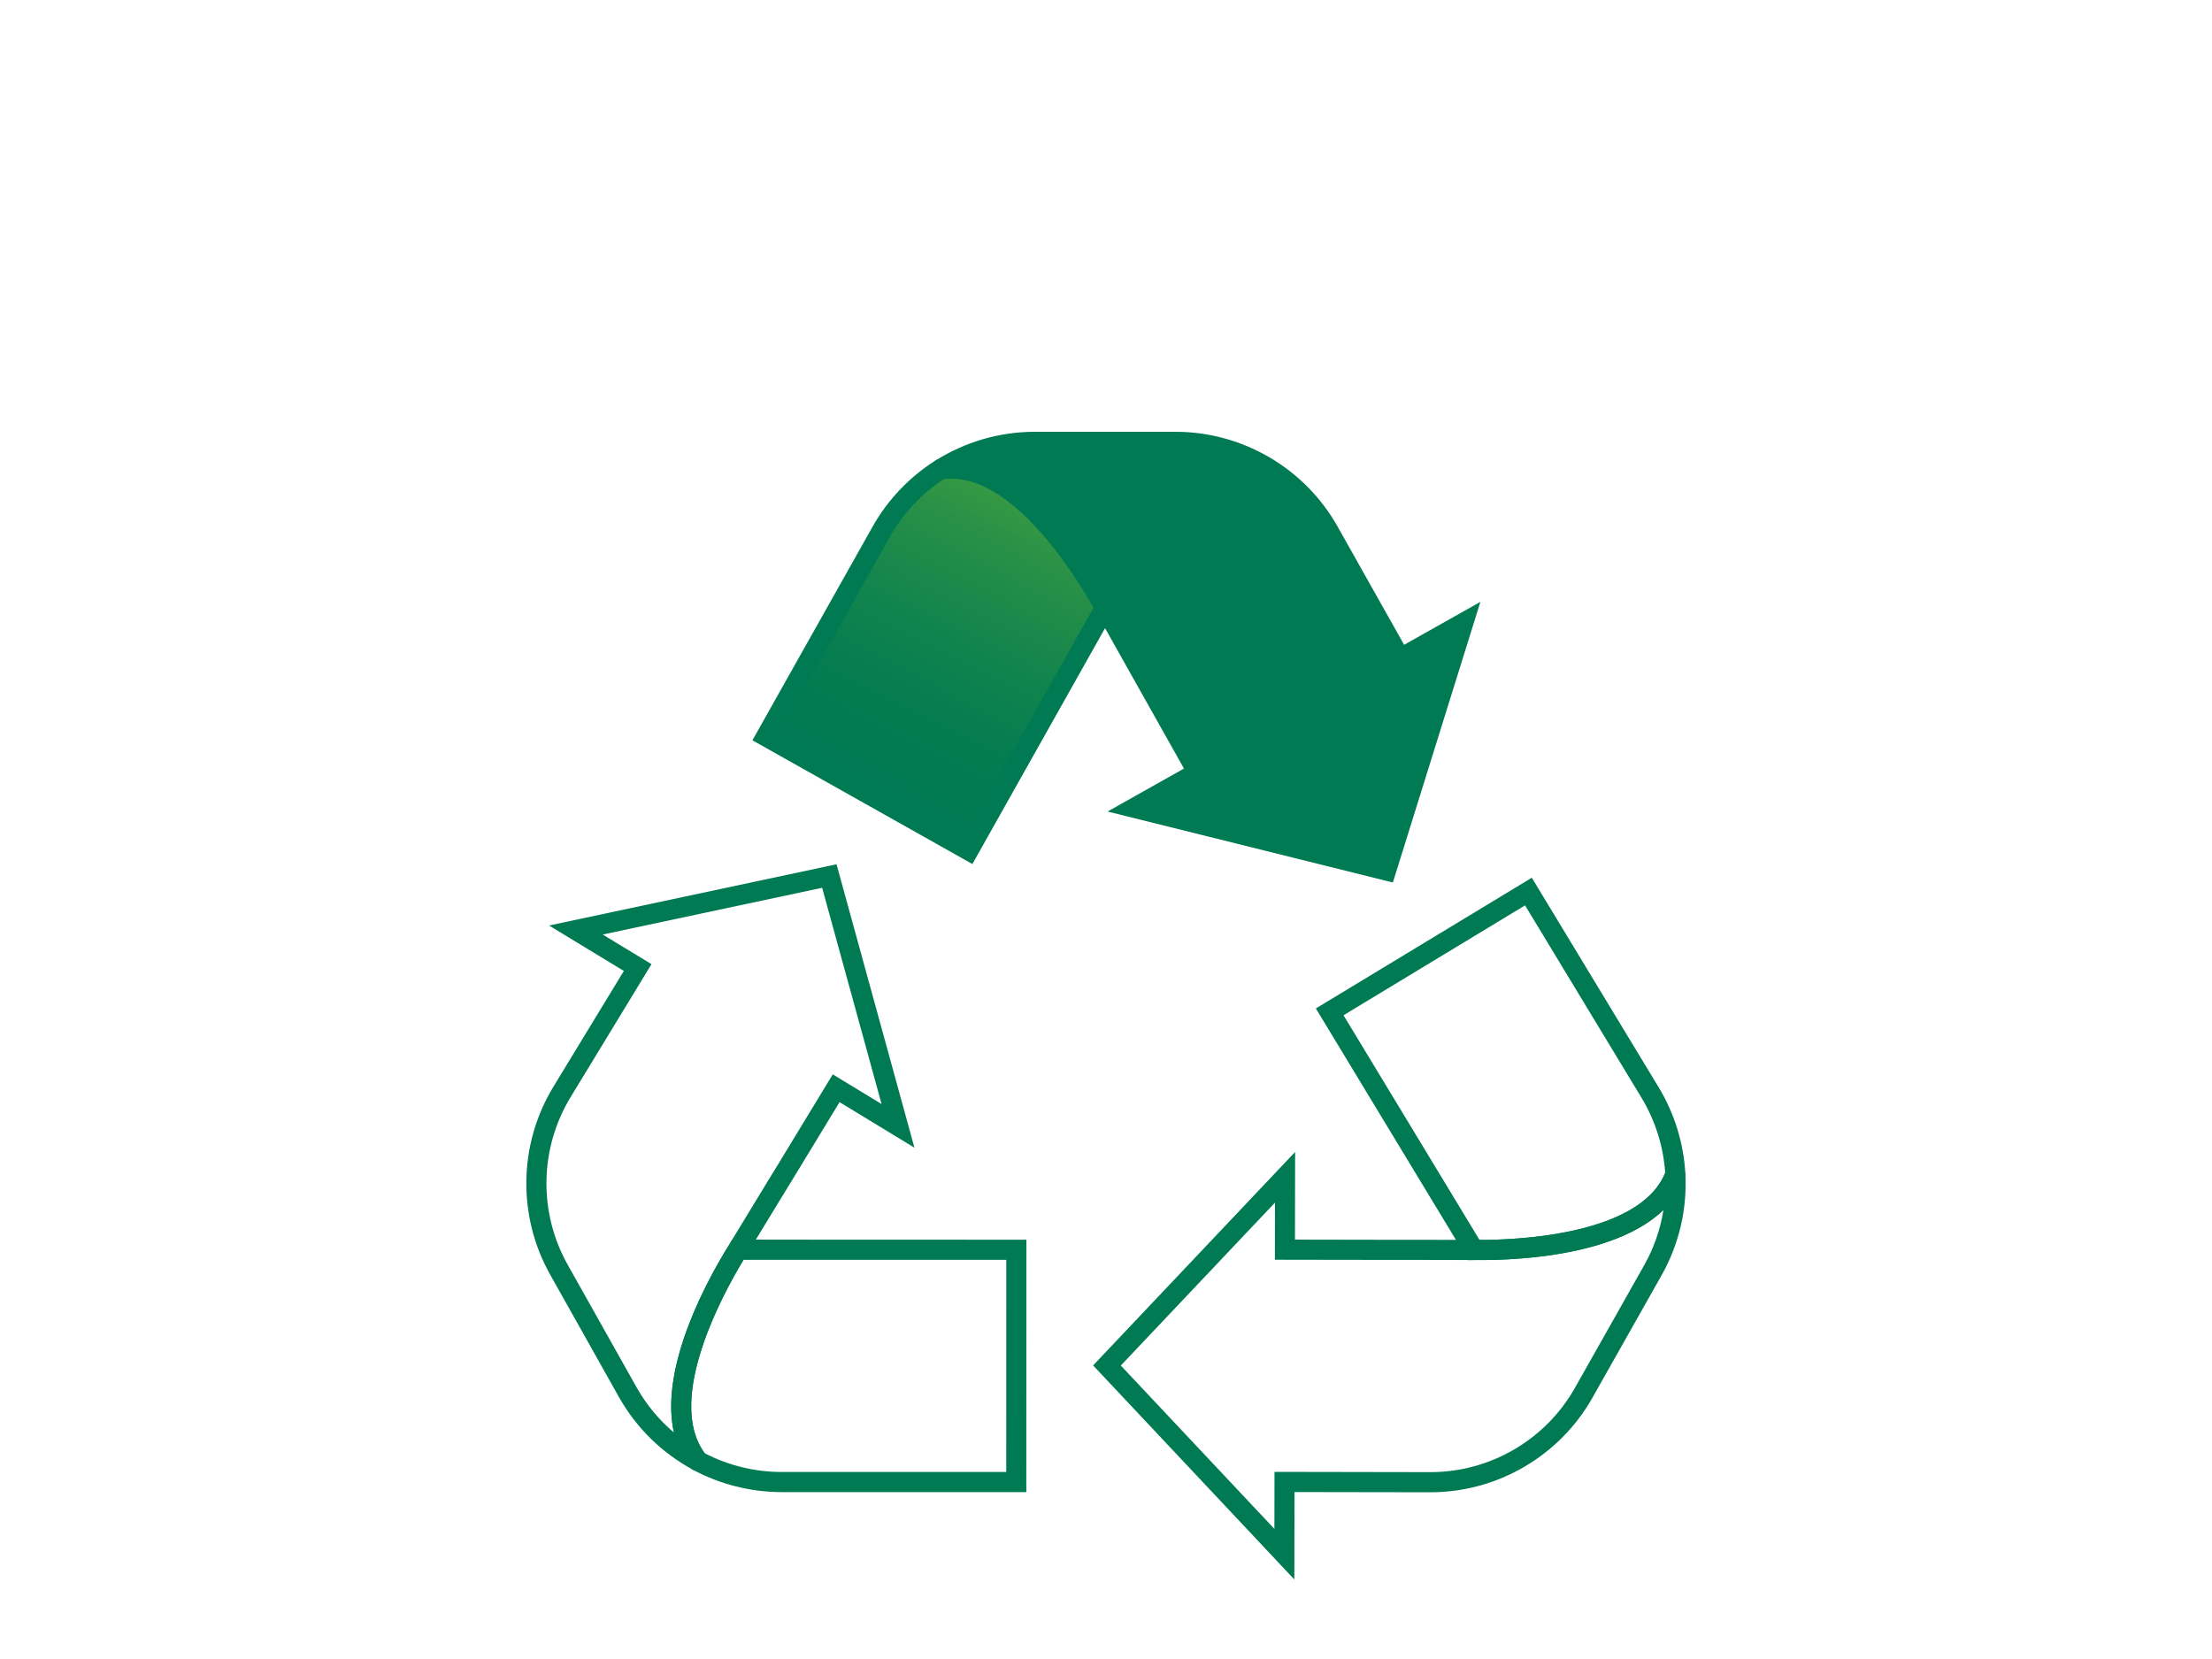 <?xml version="1.0" encoding="UTF-8"?><svg id="uuid-b0ad14de-e0d5-4f15-9e06-a60d468a98e5" xmlns="http://www.w3.org/2000/svg" xmlns:xlink="http://www.w3.org/1999/xlink" viewBox="0 0 400 300"><defs><linearGradient id="uuid-5e1ba2e1-32f4-482d-a1bb-9b3e97ea9645" x1="189.5" y1="82.48" x2="158.37" y2="143.04" gradientUnits="userSpaceOnUse"><stop offset="0" stop-color="#47a23f"/><stop offset=".26" stop-color="#299147"/><stop offset=".53" stop-color="#12844d"/><stop offset=".78" stop-color="#047c51"/><stop offset="1" stop-color="#007a53"/></linearGradient><linearGradient id="uuid-9ea0001a-7583-4704-a90a-e313973893e5" x1="198.92" y1="107.15" x2="198.7" y2="107.6" gradientUnits="userSpaceOnUse"><stop offset="0" stop-color="#308414"/><stop offset=".17" stop-color="#409219"/><stop offset=".47" stop-color="#57a620"/><stop offset=".75" stop-color="#65b225"/><stop offset="1" stop-color="#6ab727"/></linearGradient></defs><path d="M165.35,88.68c-1.14,1.39-4.7,5.86-5.6,7.45l-20.84,37.05,36.62,20.6,21.51-38.25-1.21-2.15,1.21,1.21,1.55-3.19.42-1.52c0-2.09-1.94-3.8-1.97-3.86-4.69-8.57-13.31-16.94-19.57-20.34,0,0-6.73-2.13-12.12,3.01Z" style="fill:url(#uuid-5e1ba2e1-32f4-482d-a1bb-9b3e97ea9645); stroke-width:0px;"/><path d="M199.01,107.77c-.13-.23-.28-.47-.43-.73.15.25.3.5.43.73Z" style="fill:url(#uuid-9ea0001a-7583-4704-a90a-e313973893e5); stroke-width:0px;"/><path d="M253.57,119.07h0s-12.91-22.95-12.91-22.95c-5.64-10.02-16.25-16.23-27.75-16.23h-25.4c-6.16,0-12.06,1.78-17.08,4.98.67-.1,1.32-.15,1.98-.15,6.87,0,13.35,5.44,18.33,11.26.33.39.66.77.98,1.17,1.59,1.95,3,3.91,4.2,5.68.24.35.47.7.69,1.04.44.67.85,1.32,1.22,1.92.18.3.36.59.52.86.08.14.16.27.24.4.15.26.3.5.43.73.74,1.26,1.15,2.05,1.2,2.13l.04.08s.01.01.02.02c.03.06.08.14.13.24.04.07.09.16.15.26l4.24,7.53.56.99c.18.32.36.65.54.96l.51.91.16.29s.06.09.08.13c.24.43.46.83.67,1.19l.13.23s.03.06.05.08c.03.05.05.09.08.14l.3.54c.04.08.09.15.13.22l.16.29.13.23,8.69,15.43-11.41,6.41,17.45,4.34h0s5.43,1.36,5.43,1.36h0s22.58,5.61,22.58,5.61l6.92-22.21,1.67-5.36,5.35-17.15-11.39,6.41Z" style="fill:#007a53; stroke-width:0px;"/><path d="M175.85,156.25l-39.79-22.38,21.73-38.63c2.71-4.82,6.61-8.93,11.27-11.9l.32-.2.37-.06c14.94-2.35,27.95,19.14,31.57,25.78l.06.12.54.89-26.09,46.39ZM141.01,132.49l33.45,18.81,23.29-41.41c-3.11-5.53-14.86-24.77-27.06-23.27-4.02,2.63-7.38,6.22-9.73,10.4l-19.95,35.46Z" style="fill:#007a53; stroke-width:0px;"/><path d="M251.86,159.58l-51.57-12.83,13.81-7.77-8.49-15.1s-.05-.09-.08-.14l-.2-.35c-.19-.34-.42-.74-.66-1.17l-.82-1.47c-.15-.27-.31-.55-.46-.82l-.56-1-4.23-7.53c-.05-.08-.08-.15-.11-.2l-.24-.43s-.05-.1-.09-.17c-2.38-4.35-14.91-25.95-27.82-23.93l-6.82,2.75,5.56-6.08c5.42-3.44,11.66-5.26,18.07-5.26h25.4c12.14,0,23.39,6.57,29.34,17.16l12.02,21.36,13.79-7.76-15.82,50.73ZM210.05,145.43l39.36,9.79,12.07-38.72-8.98,5.05-13.8-24.53c-5.31-9.44-15.34-15.3-26.17-15.3h-25.4c-3.59,0-7.13.64-10.46,1.88,11.9,3.55,21.6,19.66,24.66,25.25l.27.48c.05.08.11.18.17.29l4.79,8.52c.16.28.31.56.47.83l.73,1.31c.04.06.07.12.11.18.23.41.45.8.65,1.15l.22.4h0s.05.07.05.07l.33.58c.04.07.08.13.11.2l.27.49,9.58,17.02-9,5.06ZM204.63,122.13s0,0,0,0h0Z" style="fill:#007a53; stroke-width:0px;"/><path d="M265.51,227.89l-27.56-45.53,39.05-23.64,22.95,37.92c2.86,4.73,4.53,10.15,4.82,15.67l.02.38-.13.35c-5.31,14.17-30.41,14.92-37.98,14.81h-.13s-1.04.03-1.04.03ZM267.55,224.23c6.33,0,28.88-.76,33.57-12.11-.31-4.79-1.79-9.48-4.27-13.59l-21.07-34.81-32.83,19.87,24.6,40.64Z" style="fill:#007a53; stroke-width:0px;"/><path d="M234.07,285.63l-36.4-38.72,36.53-38.6-.03,15.85,16.51.03h.22s.6,0,.6,0c.05,0,.11,0,.16,0h.1s.3,0,.3,0c.39,0,.86,0,1.35,0h.05s.07,0,.07,0h1.62c.29,0,.59,0,.88,0l9.79.02c.09,0,.17,0,.23,0h.04s.07,0,.07,0h.03s.36,0,.36,0c.05,0,.11,0,.19,0,4.95.06,29.93-.21,34.51-12.45l.27-8.19,3.25,8.73c.33,6.41-1.16,12.74-4.31,18.32l-12.49,22.12c-5.96,10.56-17.19,17.11-29.31,17.11h-.06l-24.51-.04-.03,15.82ZM202.67,246.92l27.78,29.55.02-10.31,28.15.05h.05c10.81,0,20.82-5.84,26.14-15.26l12.49-22.12c1.77-3.13,2.95-6.52,3.51-10.04-8.95,8.62-27.74,9.14-34.12,9.06h-.03s-.04.01-.04.01h-.47c-.1,0-.21,0-.34-.01l-9.77-.02c-.29,0-.59,0-.89,0h-1.56c-.07,0-.14,0-.21,0-.47,0-.92,0-1.32,0h-.26s-.09,0-.09,0h-.1s-.05,0-.05,0h-.04s-.61,0-.61,0h-.06c-.08,0-.15,0-.22,0h-.56s-19.53-.03-19.53-.03l.02-10.33-27.88,29.46Z" style="fill:#007a53; stroke-width:0px;"/><path d="M185.59,269.82h-44.33c-5.53-.02-11.02-1.4-15.9-4.01l-.33-.18-.23-.3c-9.37-11.88,2.99-33.74,7.01-40.16l.07-.11.51-.9,53.22.02-.02,45.65ZM127.43,262.79c4.26,2.21,9.04,3.38,13.84,3.39h40.69s.01-38.36.01-38.36h-47.51c-3.3,5.41-14.31,25.08-7.03,34.98Z" style="fill:#007a53; stroke-width:0px;"/><path d="M133.9,267.77l-8.53-1.96c-5.65-3.04-10.3-7.59-13.44-13.17l-12.44-22.14c-5.95-10.59-5.73-23.61.58-33.98l12.74-20.94-13.52-8.22,51.98-11.07,14.09,51.25-13.54-8.24-9,14.8s-.06.09-.09.14l-.21.34c-.2.33-.44.73-.7,1.15l-.92,1.5c-.15.24-.3.49-.45.74l-5.09,8.36c-.05.08-.09.14-.12.19l-.06.11-.2.31s-.06.1-.1.16c-2.63,4.21-15.32,25.71-7.23,35.97l6.24,4.69ZM109,169l8.81,5.35-14.63,24.05c-5.63,9.25-5.83,20.87-.52,30.31l12.44,22.14c1.76,3.13,4.05,5.9,6.77,8.2-2.73-12.12,6.55-28.47,9.93-33.87l.28-.47c.05-.09.11-.18.17-.29l5.08-8.35c.15-.24.3-.5.45-.74l.82-1.35c.03-.06.07-.12.11-.18.25-.4.48-.79.69-1.13l.24-.39h0s.05-.07.05-.07l.35-.57c.04-.07.08-.13.11-.19l.3-.48,10.14-16.69,8.83,5.37-10.75-39.11-39.67,8.45ZM141.77,215.79h0s0,0,0,0Z" style="fill:#007a53; stroke-width:0px;"/></svg>
